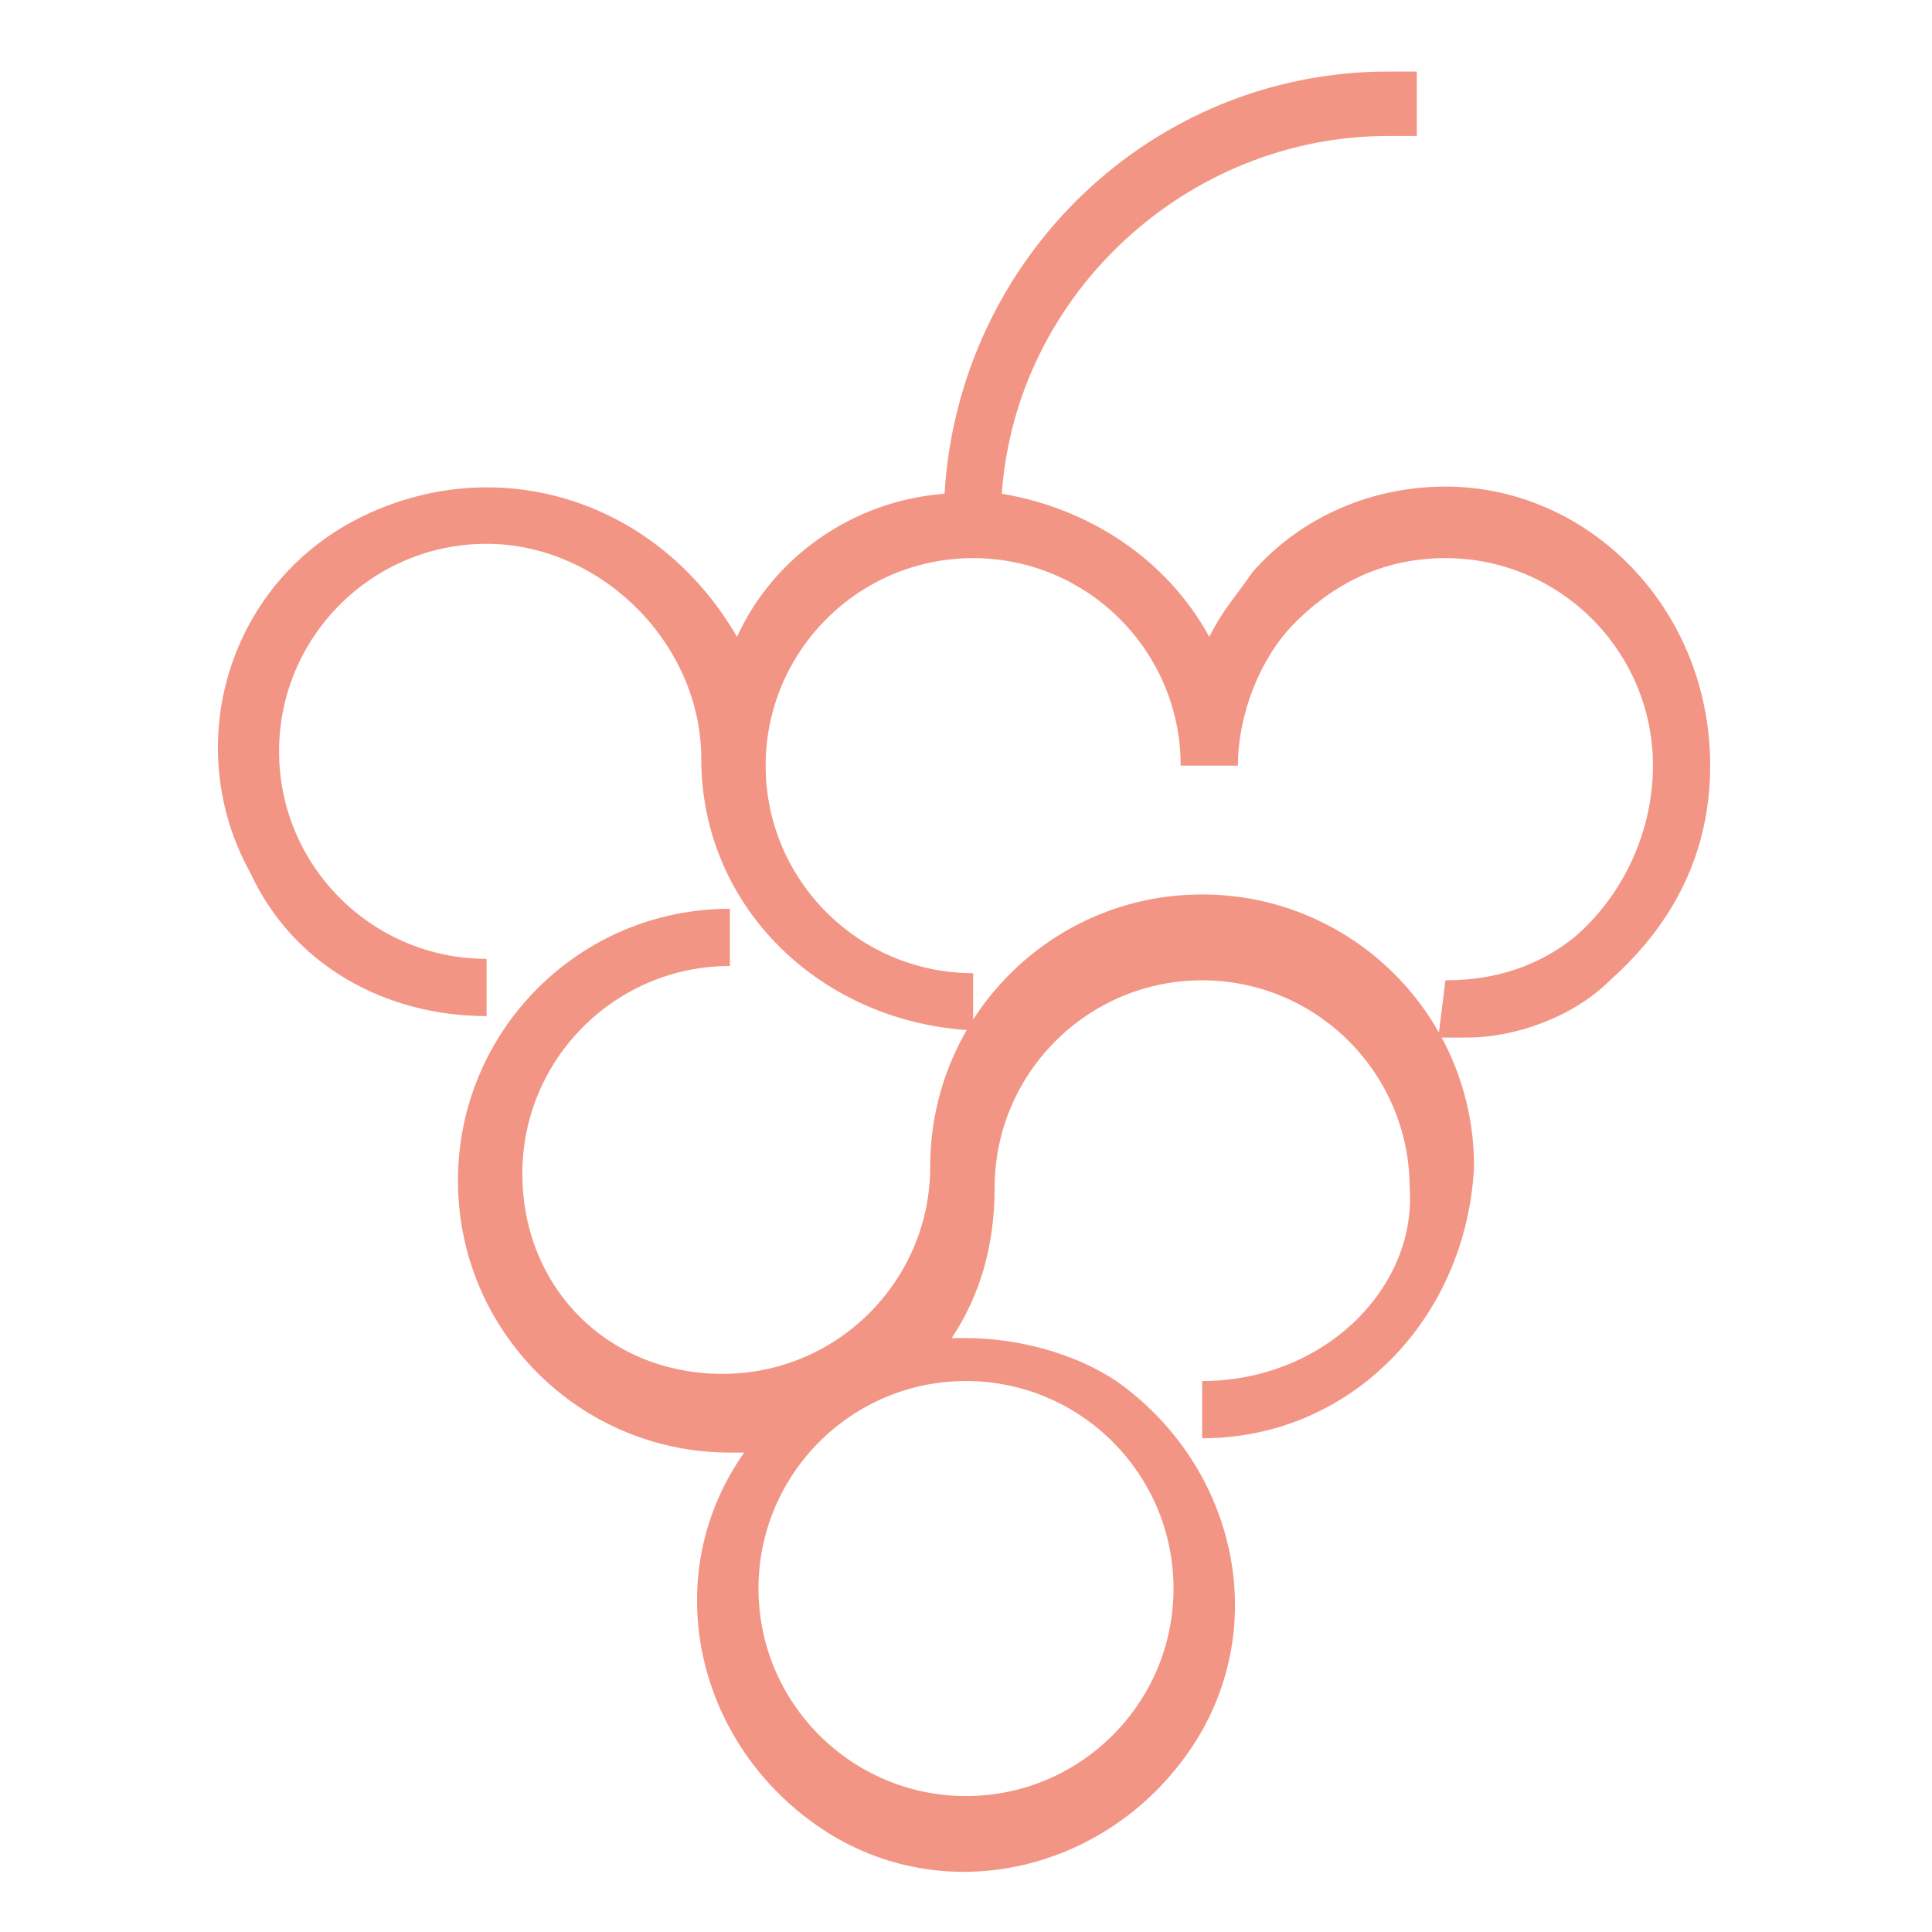 <?xml version="1.0" encoding="UTF-8"?>
<!-- Generator: Adobe Illustrator 25.1.0, SVG Export Plug-In . SVG Version: 6.00 Build 0) -->
<svg xmlns="http://www.w3.org/2000/svg" xmlns:xlink="http://www.w3.org/1999/xlink" version="1.1" id="Capa_1" x="0px" y="0px" viewBox="0 0 27 27" style="enable-background:new 0 0 27 27;" xml:space="preserve"> <style type="text/css"> .st0{fill:#F39585;} </style> <g> <g> <g> <path class="st0" d="M20.2,6.8c-1,0-2,0.4-2.7,1.2c-0.2,0.3-0.4,0.5-0.6,0.9c-0.6-1.1-1.7-1.8-2.9-2c0.2-2.8,2.6-5,5.4-5h0.4V1 h-0.4c-3.3,0-6,2.6-6.2,5.9c-1.3,0.1-2.4,0.9-2.9,2C9.2,7,7,6.3,5.1,7.2s-2.6,3.2-1.6,5c0.6,1.3,1.9,2,3.3,2v-0.8 c-1.6,0-2.9-1.3-2.9-2.9s1.3-2.9,2.9-2.9s3,1.4,3,3c0,2.1,1.7,3.7,3.8,3.8v-0.8c-1.6,0-2.9-1.3-2.9-2.9s1.3-2.9,2.9-2.9 s2.9,1.3,2.9,2.9l0,0h0.4h0.4l0,0c0-0.7,0.3-1.5,0.8-2c0.6-0.6,1.3-0.9,2.1-0.9c1.6,0,2.9,1.3,2.9,2.9c0,0.9-0.4,1.8-1.1,2.4 c-0.5,0.4-1.1,0.6-1.8,0.6l-0.1,0.8c0.1,0,0.3,0,0.4,0c0.7,0,1.5-0.3,2-0.8c0.9-0.8,1.4-1.8,1.4-3C23.9,8.5,22.2,6.8,20.2,6.8z"></path> </g> </g> <g> <g> <path class="st0" d="M16.8,19.3v0.8c2.1,0,3.7-1.7,3.8-3.8c0-2.1-1.7-3.8-3.8-3.8S13,14.2,13,16.3c0,1.6-1.3,2.9-2.9,2.9 S7.3,18,7.3,16.4s1.3-2.9,2.9-2.9v-0.8c-2.1,0-3.8,1.7-3.8,3.8s1.7,3.8,3.8,3.8c0.1,0,0.1,0,0.2,0c-1.2,1.7-0.7,4,1,5.2 s4,0.7,5.2-1s0.7-4-1-5.2c-0.6-0.4-1.4-0.6-2.1-0.6c-0.1,0-0.1,0-0.2,0c0.4-0.6,0.6-1.3,0.6-2.1c0-1.6,1.3-2.9,2.9-2.9 s2.9,1.3,2.9,2.9C19.8,18,18.5,19.3,16.8,19.3z M13.5,19.3c1.6,0,2.9,1.3,2.9,2.9s-1.3,2.9-2.9,2.9s-2.9-1.3-2.9-2.9 C10.6,20.6,11.9,19.3,13.5,19.3z"></path> </g> </g> </g> </svg>
